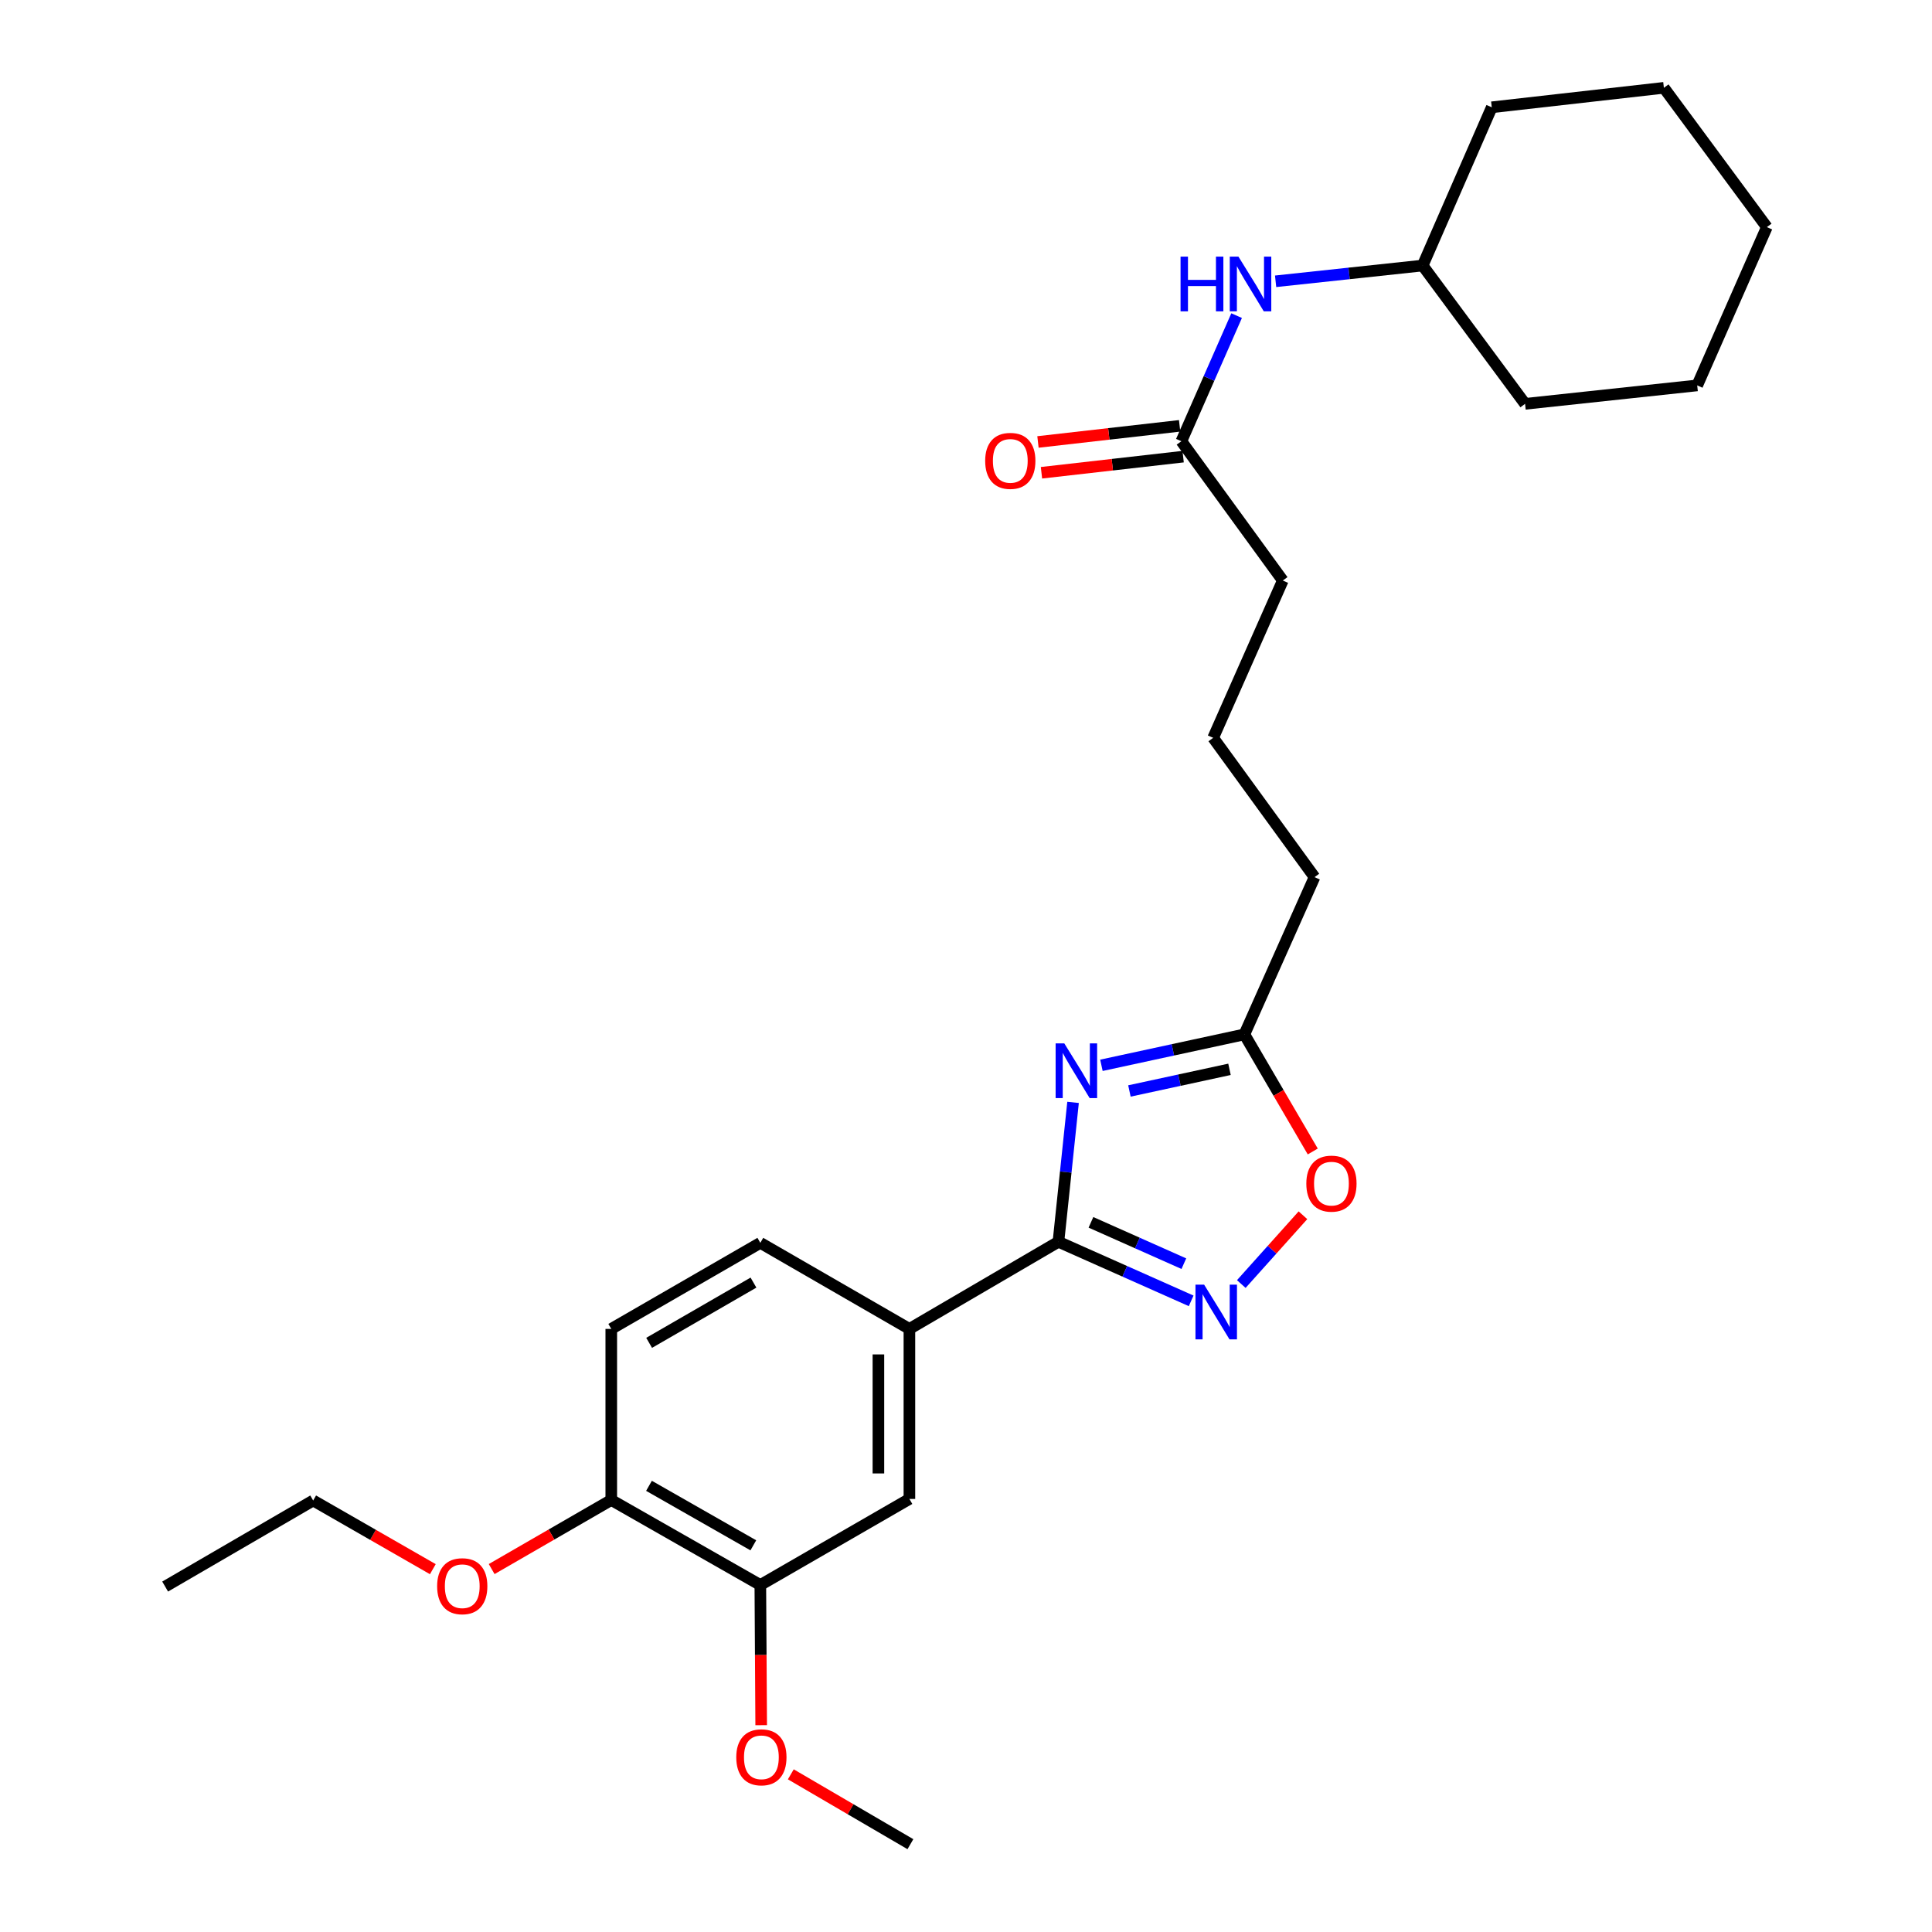 <?xml version='1.0' encoding='iso-8859-1'?>
<svg version='1.1' baseProfile='full'
              xmlns='http://www.w3.org/2000/svg'
                      xmlns:rdkit='http://www.rdkit.org/xml'
                      xmlns:xlink='http://www.w3.org/1999/xlink'
                  xml:space='preserve'
width='1000px' height='1000px' viewBox='0 0 1000 1000'>
<!-- END OF HEADER -->
<rect style='opacity:1.0;fill:#FFFFFF;stroke:none' width='1000' height='1000' x='0' y='0'> </rect>
<path class='bond-0' d='M 555.412,570.593 L 551.628,606.673' style='fill:none;fill-rule:evenodd;stroke:#0000FF;stroke-width:6px;stroke-linecap:butt;stroke-linejoin:miter;stroke-opacity:1' />
<path class='bond-0' d='M 551.628,606.673 L 547.843,642.752' style='fill:none;fill-rule:evenodd;stroke:#000000;stroke-width:6px;stroke-linecap:butt;stroke-linejoin:miter;stroke-opacity:1' />
<path class='bond-2' d='M 570.096,551.403 L 607.093,543.401' style='fill:none;fill-rule:evenodd;stroke:#0000FF;stroke-width:6px;stroke-linecap:butt;stroke-linejoin:miter;stroke-opacity:1' />
<path class='bond-2' d='M 607.093,543.401 L 644.09,535.398' style='fill:none;fill-rule:evenodd;stroke:#000000;stroke-width:6px;stroke-linecap:butt;stroke-linejoin:miter;stroke-opacity:1' />
<path class='bond-2' d='M 584.587,564.685 L 610.485,559.084' style='fill:none;fill-rule:evenodd;stroke:#0000FF;stroke-width:6px;stroke-linecap:butt;stroke-linejoin:miter;stroke-opacity:1' />
<path class='bond-2' d='M 610.485,559.084 L 636.383,553.482' style='fill:none;fill-rule:evenodd;stroke:#000000;stroke-width:6px;stroke-linecap:butt;stroke-linejoin:miter;stroke-opacity:1' />
<path class='bond-1' d='M 547.843,642.752 L 582.191,658.037' style='fill:none;fill-rule:evenodd;stroke:#000000;stroke-width:6px;stroke-linecap:butt;stroke-linejoin:miter;stroke-opacity:1' />
<path class='bond-1' d='M 582.191,658.037 L 616.54,673.322' style='fill:none;fill-rule:evenodd;stroke:#0000FF;stroke-width:6px;stroke-linecap:butt;stroke-linejoin:miter;stroke-opacity:1' />
<path class='bond-1' d='M 564.671,632.678 L 588.715,643.378' style='fill:none;fill-rule:evenodd;stroke:#000000;stroke-width:6px;stroke-linecap:butt;stroke-linejoin:miter;stroke-opacity:1' />
<path class='bond-1' d='M 588.715,643.378 L 612.759,654.077' style='fill:none;fill-rule:evenodd;stroke:#0000FF;stroke-width:6px;stroke-linecap:butt;stroke-linejoin:miter;stroke-opacity:1' />
<path class='bond-4' d='M 547.843,642.752 L 470.708,687.841' style='fill:none;fill-rule:evenodd;stroke:#000000;stroke-width:6px;stroke-linecap:butt;stroke-linejoin:miter;stroke-opacity:1' />
<path class='bond-27' d='M 642.489,664.621 L 658.446,646.818' style='fill:none;fill-rule:evenodd;stroke:#0000FF;stroke-width:6px;stroke-linecap:butt;stroke-linejoin:miter;stroke-opacity:1' />
<path class='bond-27' d='M 658.446,646.818 L 674.403,629.014' style='fill:none;fill-rule:evenodd;stroke:#FF0000;stroke-width:6px;stroke-linecap:butt;stroke-linejoin:miter;stroke-opacity:1' />
<path class='bond-3' d='M 644.09,535.398 L 661.787,565.702' style='fill:none;fill-rule:evenodd;stroke:#000000;stroke-width:6px;stroke-linecap:butt;stroke-linejoin:miter;stroke-opacity:1' />
<path class='bond-3' d='M 661.787,565.702 L 679.484,596.006' style='fill:none;fill-rule:evenodd;stroke:#FF0000;stroke-width:6px;stroke-linecap:butt;stroke-linejoin:miter;stroke-opacity:1' />
<path class='bond-16' d='M 644.09,535.398 L 680.397,454.003' style='fill:none;fill-rule:evenodd;stroke:#000000;stroke-width:6px;stroke-linecap:butt;stroke-linejoin:miter;stroke-opacity:1' />
<path class='bond-5' d='M 470.708,687.841 L 470.708,775.851' style='fill:none;fill-rule:evenodd;stroke:#000000;stroke-width:6px;stroke-linecap:butt;stroke-linejoin:miter;stroke-opacity:1' />
<path class='bond-5' d='M 454.662,701.042 L 454.662,762.649' style='fill:none;fill-rule:evenodd;stroke:#000000;stroke-width:6px;stroke-linecap:butt;stroke-linejoin:miter;stroke-opacity:1' />
<path class='bond-10' d='M 470.708,687.841 L 393.546,643.296' style='fill:none;fill-rule:evenodd;stroke:#000000;stroke-width:6px;stroke-linecap:butt;stroke-linejoin:miter;stroke-opacity:1' />
<path class='bond-6' d='M 470.708,775.851 L 393.546,820.395' style='fill:none;fill-rule:evenodd;stroke:#000000;stroke-width:6px;stroke-linecap:butt;stroke-linejoin:miter;stroke-opacity:1' />
<path class='bond-13' d='M 393.546,820.395 L 393.768,856.67' style='fill:none;fill-rule:evenodd;stroke:#000000;stroke-width:6px;stroke-linecap:butt;stroke-linejoin:miter;stroke-opacity:1' />
<path class='bond-13' d='M 393.768,856.67 L 393.989,892.945' style='fill:none;fill-rule:evenodd;stroke:#FF0000;stroke-width:6px;stroke-linecap:butt;stroke-linejoin:miter;stroke-opacity:1' />
<path class='bond-28' d='M 393.546,820.395 L 316.394,776.395' style='fill:none;fill-rule:evenodd;stroke:#000000;stroke-width:6px;stroke-linecap:butt;stroke-linejoin:miter;stroke-opacity:1' />
<path class='bond-28' d='M 389.922,799.857 L 335.916,769.056' style='fill:none;fill-rule:evenodd;stroke:#000000;stroke-width:6px;stroke-linecap:butt;stroke-linejoin:miter;stroke-opacity:1' />
<path class='bond-7' d='M 611.481,228.383 L 663.977,300.482' style='fill:none;fill-rule:evenodd;stroke:#000000;stroke-width:6px;stroke-linecap:butt;stroke-linejoin:miter;stroke-opacity:1' />
<path class='bond-8' d='M 611.481,228.383 L 625.775,195.877' style='fill:none;fill-rule:evenodd;stroke:#000000;stroke-width:6px;stroke-linecap:butt;stroke-linejoin:miter;stroke-opacity:1' />
<path class='bond-8' d='M 625.775,195.877 L 640.068,163.371' style='fill:none;fill-rule:evenodd;stroke:#0000FF;stroke-width:6px;stroke-linecap:butt;stroke-linejoin:miter;stroke-opacity:1' />
<path class='bond-11' d='M 610.574,220.412 L 573.911,224.586' style='fill:none;fill-rule:evenodd;stroke:#000000;stroke-width:6px;stroke-linecap:butt;stroke-linejoin:miter;stroke-opacity:1' />
<path class='bond-11' d='M 573.911,224.586 L 537.248,228.76' style='fill:none;fill-rule:evenodd;stroke:#FF0000;stroke-width:6px;stroke-linecap:butt;stroke-linejoin:miter;stroke-opacity:1' />
<path class='bond-11' d='M 612.389,236.355 L 575.726,240.529' style='fill:none;fill-rule:evenodd;stroke:#000000;stroke-width:6px;stroke-linecap:butt;stroke-linejoin:miter;stroke-opacity:1' />
<path class='bond-11' d='M 575.726,240.529 L 539.063,244.703' style='fill:none;fill-rule:evenodd;stroke:#FF0000;stroke-width:6px;stroke-linecap:butt;stroke-linejoin:miter;stroke-opacity:1' />
<path class='bond-14' d='M 660.252,145.597 L 698.306,141.519' style='fill:none;fill-rule:evenodd;stroke:#0000FF;stroke-width:6px;stroke-linecap:butt;stroke-linejoin:miter;stroke-opacity:1' />
<path class='bond-14' d='M 698.306,141.519 L 736.361,137.44' style='fill:none;fill-rule:evenodd;stroke:#000000;stroke-width:6px;stroke-linecap:butt;stroke-linejoin:miter;stroke-opacity:1' />
<path class='bond-9' d='M 316.394,776.395 L 316.394,687.841' style='fill:none;fill-rule:evenodd;stroke:#000000;stroke-width:6px;stroke-linecap:butt;stroke-linejoin:miter;stroke-opacity:1' />
<path class='bond-15' d='M 316.394,776.395 L 285.44,794.27' style='fill:none;fill-rule:evenodd;stroke:#000000;stroke-width:6px;stroke-linecap:butt;stroke-linejoin:miter;stroke-opacity:1' />
<path class='bond-15' d='M 285.44,794.27 L 254.486,812.146' style='fill:none;fill-rule:evenodd;stroke:#FF0000;stroke-width:6px;stroke-linecap:butt;stroke-linejoin:miter;stroke-opacity:1' />
<path class='bond-12' d='M 393.546,643.296 L 316.394,687.841' style='fill:none;fill-rule:evenodd;stroke:#000000;stroke-width:6px;stroke-linecap:butt;stroke-linejoin:miter;stroke-opacity:1' />
<path class='bond-12' d='M 389.996,663.874 L 335.989,695.055' style='fill:none;fill-rule:evenodd;stroke:#000000;stroke-width:6px;stroke-linecap:butt;stroke-linejoin:miter;stroke-opacity:1' />
<path class='bond-20' d='M 409.323,918.39 L 440.274,936.468' style='fill:none;fill-rule:evenodd;stroke:#FF0000;stroke-width:6px;stroke-linecap:butt;stroke-linejoin:miter;stroke-opacity:1' />
<path class='bond-20' d='M 440.274,936.468 L 471.225,954.545' style='fill:none;fill-rule:evenodd;stroke:#000000;stroke-width:6px;stroke-linecap:butt;stroke-linejoin:miter;stroke-opacity:1' />
<path class='bond-21' d='M 736.361,137.44 L 772.134,55.536' style='fill:none;fill-rule:evenodd;stroke:#000000;stroke-width:6px;stroke-linecap:butt;stroke-linejoin:miter;stroke-opacity:1' />
<path class='bond-22' d='M 736.361,137.44 L 789.374,209.031' style='fill:none;fill-rule:evenodd;stroke:#000000;stroke-width:6px;stroke-linecap:butt;stroke-linejoin:miter;stroke-opacity:1' />
<path class='bond-19' d='M 224.035,812.201 L 193.066,794.427' style='fill:none;fill-rule:evenodd;stroke:#FF0000;stroke-width:6px;stroke-linecap:butt;stroke-linejoin:miter;stroke-opacity:1' />
<path class='bond-19' d='M 193.066,794.427 L 162.097,776.653' style='fill:none;fill-rule:evenodd;stroke:#000000;stroke-width:6px;stroke-linecap:butt;stroke-linejoin:miter;stroke-opacity:1' />
<path class='bond-18' d='M 680.397,454.003 L 627.928,381.904' style='fill:none;fill-rule:evenodd;stroke:#000000;stroke-width:6px;stroke-linecap:butt;stroke-linejoin:miter;stroke-opacity:1' />
<path class='bond-17' d='M 663.977,300.482 L 627.928,381.904' style='fill:none;fill-rule:evenodd;stroke:#000000;stroke-width:6px;stroke-linecap:butt;stroke-linejoin:miter;stroke-opacity:1' />
<path class='bond-23' d='M 162.097,776.653 L 85.479,821.198' style='fill:none;fill-rule:evenodd;stroke:#000000;stroke-width:6px;stroke-linecap:butt;stroke-linejoin:miter;stroke-opacity:1' />
<path class='bond-25' d='M 772.134,55.536 L 861.222,45.455' style='fill:none;fill-rule:evenodd;stroke:#000000;stroke-width:6px;stroke-linecap:butt;stroke-linejoin:miter;stroke-opacity:1' />
<path class='bond-24' d='M 789.374,209.031 L 878.471,199.484' style='fill:none;fill-rule:evenodd;stroke:#000000;stroke-width:6px;stroke-linecap:butt;stroke-linejoin:miter;stroke-opacity:1' />
<path class='bond-26' d='M 878.471,199.484 L 914.521,117.553' style='fill:none;fill-rule:evenodd;stroke:#000000;stroke-width:6px;stroke-linecap:butt;stroke-linejoin:miter;stroke-opacity:1' />
<path class='bond-29' d='M 861.222,45.455 L 914.521,117.553' style='fill:none;fill-rule:evenodd;stroke:#000000;stroke-width:6px;stroke-linecap:butt;stroke-linejoin:miter;stroke-opacity:1' />
<path  class='atom-0' d='M 550.871 540.047
L 560.151 555.047
Q 561.071 556.527, 562.551 559.207
Q 564.031 561.887, 564.111 562.047
L 564.111 540.047
L 567.871 540.047
L 567.871 568.367
L 563.991 568.367
L 554.031 551.967
Q 552.871 550.047, 551.631 547.847
Q 550.431 545.647, 550.071 544.967
L 550.071 568.367
L 546.391 568.367
L 546.391 540.047
L 550.871 540.047
' fill='#0000FF'/>
<path  class='atom-2' d='M 623.255 664.936
L 632.535 679.936
Q 633.455 681.416, 634.935 684.096
Q 636.415 686.776, 636.495 686.936
L 636.495 664.936
L 640.255 664.936
L 640.255 693.256
L 636.375 693.256
L 626.415 676.856
Q 625.255 674.936, 624.015 672.736
Q 622.815 670.536, 622.455 669.856
L 622.455 693.256
L 618.775 693.256
L 618.775 664.936
L 623.255 664.936
' fill='#0000FF'/>
<path  class='atom-4' d='M 676.151 612.64
Q 676.151 605.84, 679.511 602.04
Q 682.871 598.24, 689.151 598.24
Q 695.431 598.24, 698.791 602.04
Q 702.151 605.84, 702.151 612.64
Q 702.151 619.52, 698.751 623.44
Q 695.351 627.32, 689.151 627.32
Q 682.911 627.32, 679.511 623.44
Q 676.151 619.56, 676.151 612.64
M 689.151 624.12
Q 693.471 624.12, 695.791 621.24
Q 698.151 618.32, 698.151 612.64
Q 698.151 607.08, 695.791 604.28
Q 693.471 601.44, 689.151 601.44
Q 684.831 601.44, 682.471 604.24
Q 680.151 607.04, 680.151 612.64
Q 680.151 618.36, 682.471 621.24
Q 684.831 624.12, 689.151 624.12
' fill='#FF0000'/>
<path  class='atom-9' d='M 611.052 132.828
L 614.892 132.828
L 614.892 144.868
L 629.372 144.868
L 629.372 132.828
L 633.212 132.828
L 633.212 161.148
L 629.372 161.148
L 629.372 148.068
L 614.892 148.068
L 614.892 161.148
L 611.052 161.148
L 611.052 132.828
' fill='#0000FF'/>
<path  class='atom-9' d='M 641.012 132.828
L 650.292 147.828
Q 651.212 149.308, 652.692 151.988
Q 654.172 154.668, 654.252 154.828
L 654.252 132.828
L 658.012 132.828
L 658.012 161.148
L 654.132 161.148
L 644.172 144.748
Q 643.012 142.828, 641.772 140.628
Q 640.572 138.428, 640.212 137.748
L 640.212 161.148
L 636.532 161.148
L 636.532 132.828
L 641.012 132.828
' fill='#0000FF'/>
<path  class='atom-12' d='M 509.927 238.545
Q 509.927 231.745, 513.287 227.945
Q 516.647 224.145, 522.927 224.145
Q 529.207 224.145, 532.567 227.945
Q 535.927 231.745, 535.927 238.545
Q 535.927 245.425, 532.527 249.345
Q 529.127 253.225, 522.927 253.225
Q 516.687 253.225, 513.287 249.345
Q 509.927 245.465, 509.927 238.545
M 522.927 250.025
Q 527.247 250.025, 529.567 247.145
Q 531.927 244.225, 531.927 238.545
Q 531.927 232.985, 529.567 230.185
Q 527.247 227.345, 522.927 227.345
Q 518.607 227.345, 516.247 230.145
Q 513.927 232.945, 513.927 238.545
Q 513.927 244.265, 516.247 247.145
Q 518.607 250.025, 522.927 250.025
' fill='#FF0000'/>
<path  class='atom-14' d='M 381.09 909.573
Q 381.09 902.773, 384.45 898.973
Q 387.81 895.173, 394.09 895.173
Q 400.37 895.173, 403.73 898.973
Q 407.09 902.773, 407.09 909.573
Q 407.09 916.453, 403.69 920.373
Q 400.29 924.253, 394.09 924.253
Q 387.85 924.253, 384.45 920.373
Q 381.09 916.493, 381.09 909.573
M 394.09 921.053
Q 398.41 921.053, 400.73 918.173
Q 403.09 915.253, 403.09 909.573
Q 403.09 904.013, 400.73 901.213
Q 398.41 898.373, 394.09 898.373
Q 389.77 898.373, 387.41 901.173
Q 385.09 903.973, 385.09 909.573
Q 385.09 915.293, 387.41 918.173
Q 389.77 921.053, 394.09 921.053
' fill='#FF0000'/>
<path  class='atom-16' d='M 226.259 821.019
Q 226.259 814.219, 229.619 810.419
Q 232.979 806.619, 239.259 806.619
Q 245.539 806.619, 248.899 810.419
Q 252.259 814.219, 252.259 821.019
Q 252.259 827.899, 248.859 831.819
Q 245.459 835.699, 239.259 835.699
Q 233.019 835.699, 229.619 831.819
Q 226.259 827.939, 226.259 821.019
M 239.259 832.499
Q 243.579 832.499, 245.899 829.619
Q 248.259 826.699, 248.259 821.019
Q 248.259 815.459, 245.899 812.659
Q 243.579 809.819, 239.259 809.819
Q 234.939 809.819, 232.579 812.619
Q 230.259 815.419, 230.259 821.019
Q 230.259 826.739, 232.579 829.619
Q 234.939 832.499, 239.259 832.499
' fill='#FF0000'/>
</svg>
